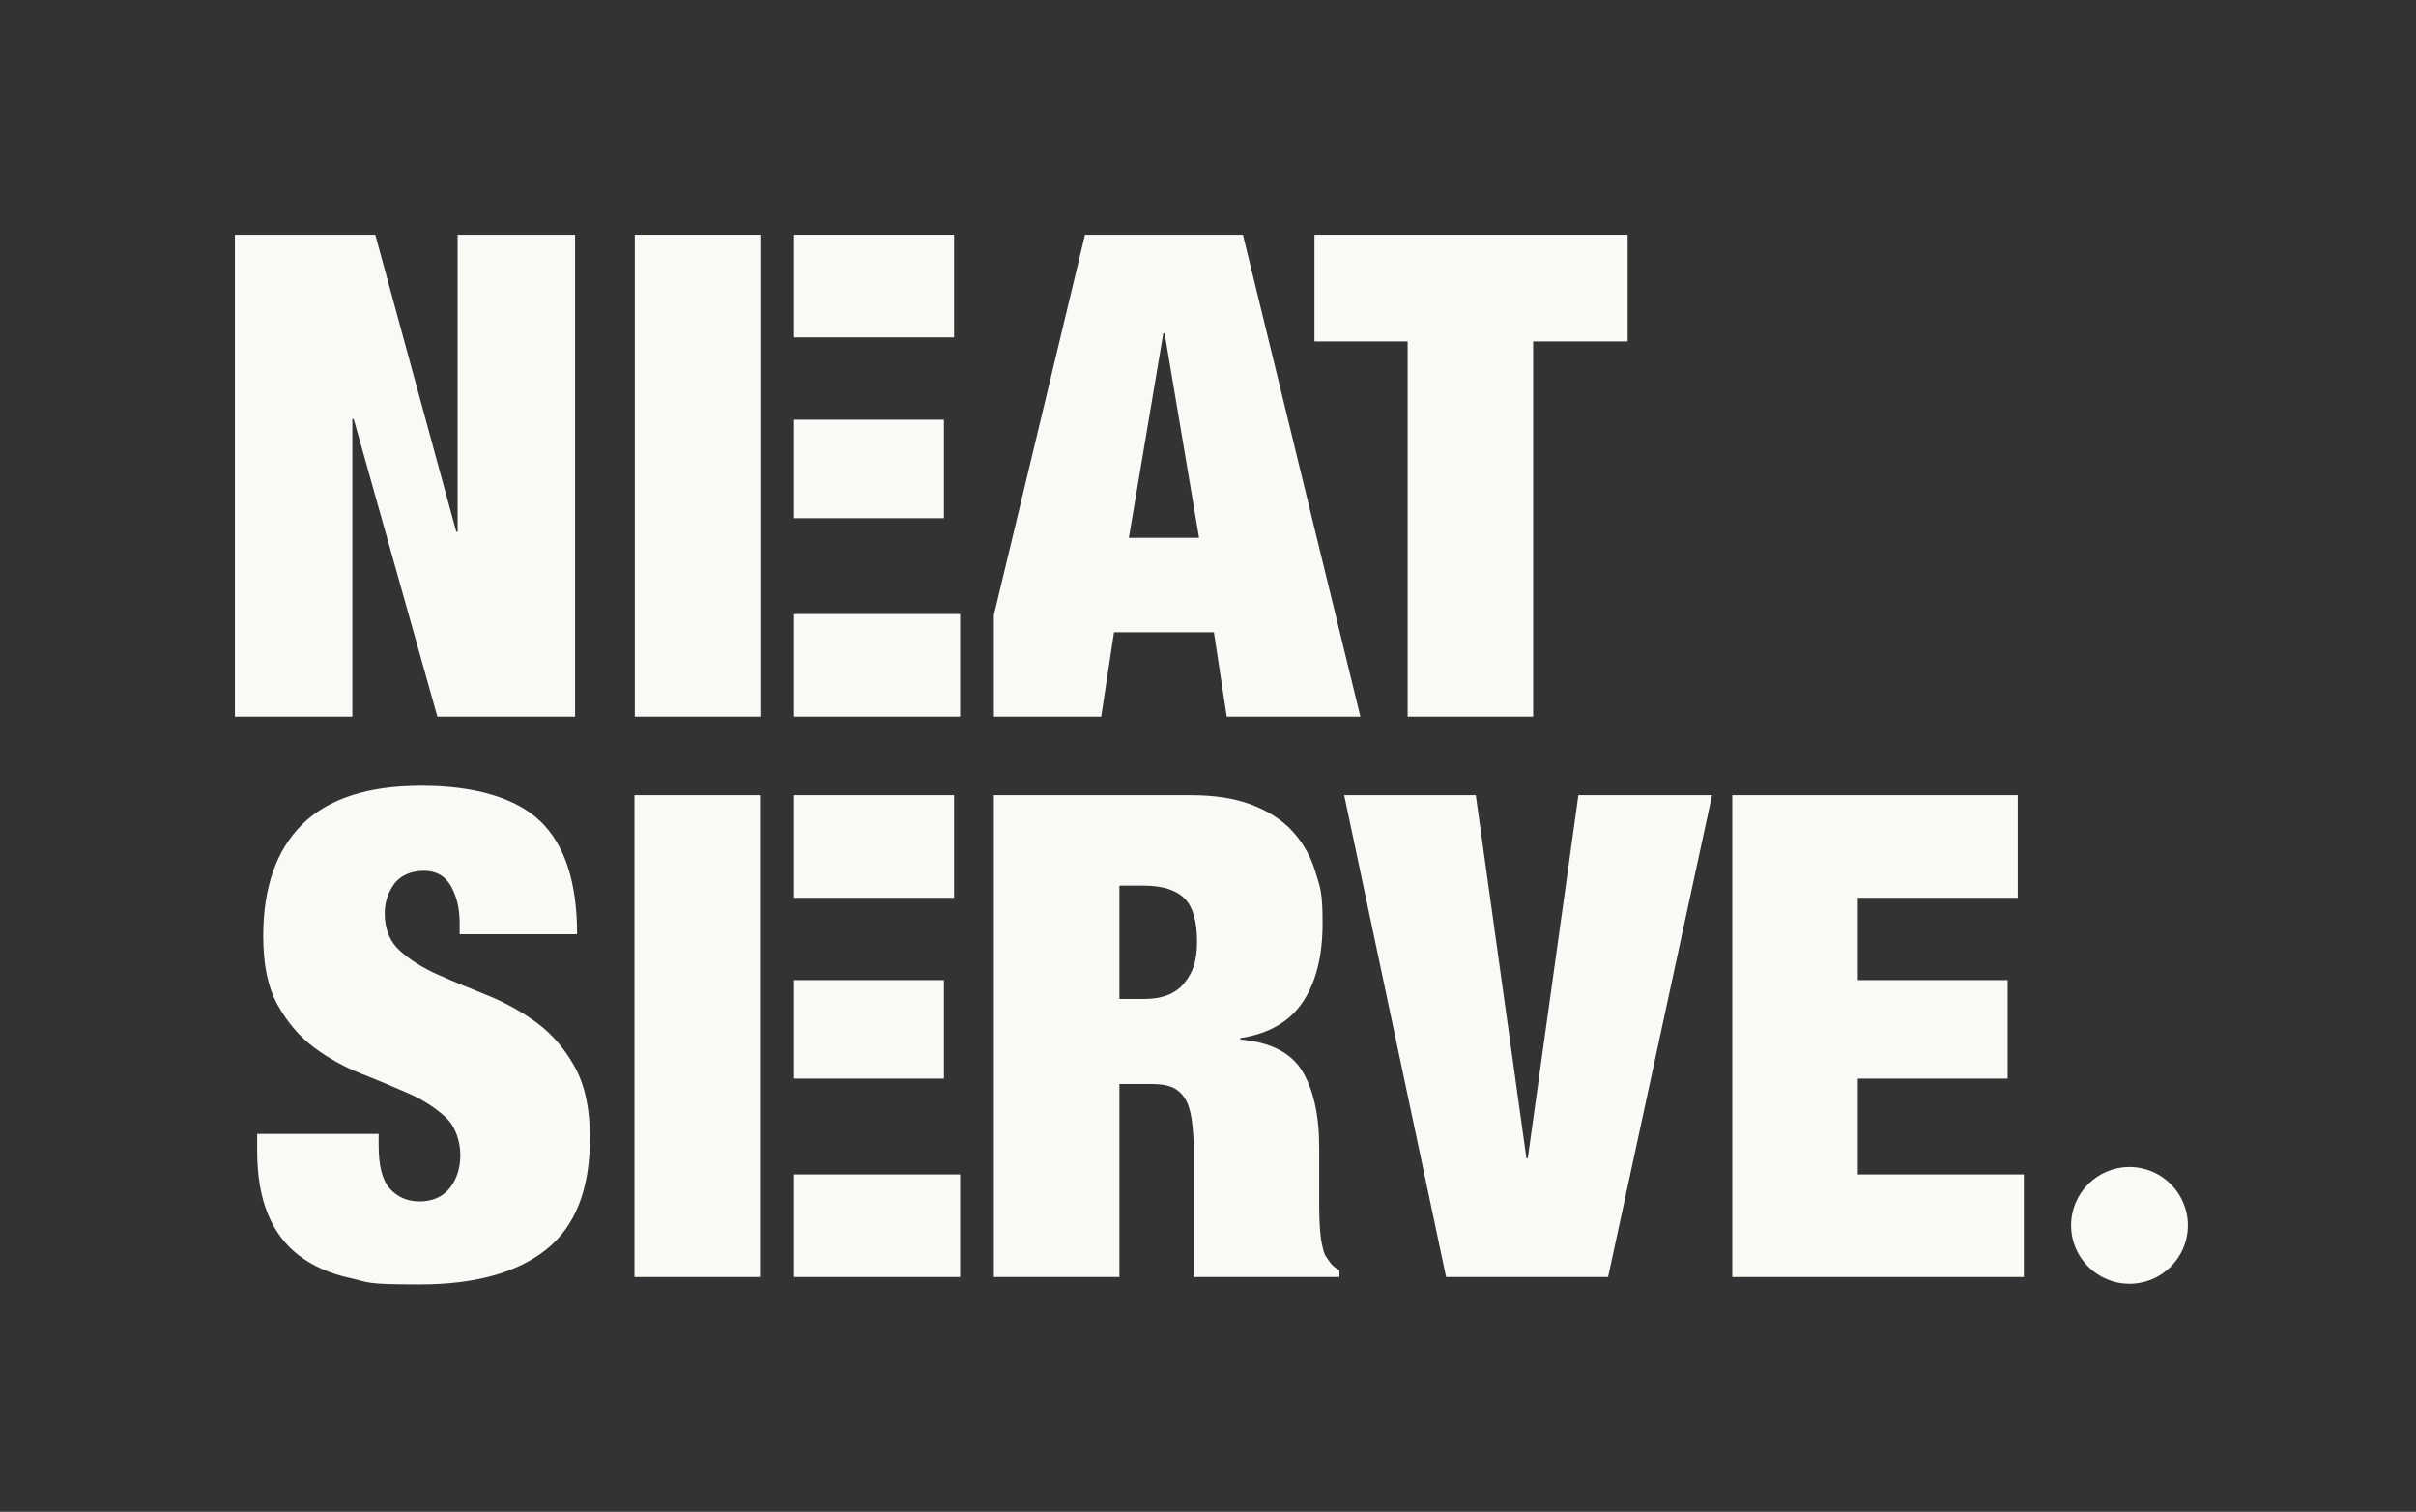 <svg viewBox="0 0 715.9 448.1" version="1.1" xmlns="http://www.w3.org/2000/svg" id="Layer_1">
  
  <rect x="0" y="0" width="715.9" height="448.1" fill="#333333" stroke="none"/>
  
  <defs>
    <style>
      .st0 {
        fill: #f9f9f6;
      }
    </style>
  </defs>
  <rect height="142.8" width="37.2" y="69.6" x="188.1" class="st0"></rect>
  <rect height="142.8" width="37.2" y="235.7" x="188" class="st0"></rect>
  <path d="M111.2,69.6l24,88h.4v-88h34.8v142.8h-40.8l-24.8-88.2h-.4v88.2h-34.8V69.6h41.6Z" class="st0"></path>
  <path d="M389.5,101.2v-31.6h92.8v31.6h-28v111.2h-37.2v-111.2h-27.6Z" class="st0"></path>
  <path d="M136.2,273.5c0-4.3-.9-7.9-2.6-10.9-1.7-3-4.4-4.5-8-4.5s-6.9,1.3-8.8,3.9c-1.9,2.6-2.8,5.5-2.8,8.7,0,4.7,1.5,8.4,4.5,11.1,3,2.7,6.8,5.1,11.3,7.1,4.5,2,9.4,4,14.6,6.1,5.2,2.1,10.1,4.8,14.6,8.1,4.5,3.3,8.3,7.7,11.3,13.1,3,5.4,4.5,12.4,4.5,21.1,0,15.2-4.3,26.2-13,33.1-8.7,6.9-21.2,10.3-37.6,10.3s-14.6-.6-20.5-1.9c-5.9-1.3-10.9-3.5-15-6.6-4.1-3.1-7.2-7.2-9.3-12.3-2.1-5.1-3.2-11.3-3.2-18.8v-5h36v3.4c0,6.1,1.1,10.4,3.4,12.9,2.3,2.5,5.2,3.7,8.8,3.7s6.8-1.3,8.9-4c2.1-2.7,3.1-5.9,3.1-9.8s-1.4-8.4-4.3-11.1c-2.9-2.7-6.5-5.1-10.8-7-4.3-1.9-9-3.9-14.1-5.9-5.1-2-9.8-4.6-14.1-7.8-4.3-3.2-7.9-7.4-10.8-12.6-2.9-5.2-4.3-12-4.3-20.4,0-14.5,3.9-25.6,11.6-33.2,7.7-7.6,19.5-11.4,35.2-11.4s28,3.5,35.3,10.5c7.3,7,10.9,18.2,10.9,33.5h-34.8v-3.4Z" class="st0"></path>
  <path d="M437.3,235.7l15,107.6h.4l15-107.6h39.6l-30.8,142.8h-48l-30.2-142.8h39Z" class="st0"></path>
  <path d="M597.9,235.7v30.4h-47.4v24.4h44.4v29.2h-44.4v28.4h49.2v30.4h-86.4v-142.8h84.6Z" class="st0"></path>
  <path d="M394.3,374.4c-.5-.7-1.1-1.5-1.6-2.3-.4-.8-.7-1.9-1-3.4-.3-1.5-.5-3.1-.6-4.9-.1-1.8-.2-3.7-.2-5.7v-18c0-9.6-1.7-17.1-5-22.6-3.3-5.5-9.5-8.6-18.4-9.4v-.4c8.5-1.3,14.7-4.9,18.6-10.8,3.9-5.9,5.8-13.6,5.8-23.2s-.7-10.5-2.1-15.2c-1.4-4.7-3.7-8.7-6.8-12.1-3.1-3.4-7.2-6-12.2-7.9-5-1.9-11-2.8-18.1-2.8h-58.2v142.8h37.2v-57.2h9.8c2.3,0,4.2.3,5.7.9,1.5.6,2.8,1.7,3.8,3.2,1,1.5,1.7,3.6,2.1,6.3.3,2,.5,4.4.6,7.1v39.7h43.2v-2c-1.2-.7-2.1-1.4-2.6-2.1ZM350.9,291.4c-2.5,3.1-6.5,4.7-11.8,4.7h-7.4v-33.6h7.2c5.6,0,9.6,1.3,12.1,3.8,2.5,2.5,3.7,6.8,3.7,12.8s-1.3,9.2-3.8,12.3Z" class="st0"></path>
  <path d="M368.3,69.6h-46.8l-27,112.7v30.1h31.8l3.8-25h29.6l3.8,25h39.6l-34.8-142.8ZM334.5,159.4l10.2-60.6h.4l10.2,60.6h-20.8Z" class="st0"></path>
  <g>
    <rect height="29.2" width="44.4" y="124.4" x="235.3" class="st0"></rect>
    <rect height="30.4" width="47.4" y="69.6" x="235.3" class="st0"></rect>
    <rect height="30.4" width="49.2" y="182" x="235.3" class="st0"></rect>
  </g>
  <g>
    <rect height="30.4" width="47.4" y="235.7" x="235.3" class="st0"></rect>
    <rect height="29.2" width="44.4" y="290.5" x="235.3" class="st0"></rect>
    <rect height="30.4" width="49.2" y="348.1" x="235.3" class="st0"></rect>
  </g>
  <circle r="17.3" cy="363.2" cx="631" class="st0"></circle>
</svg>
